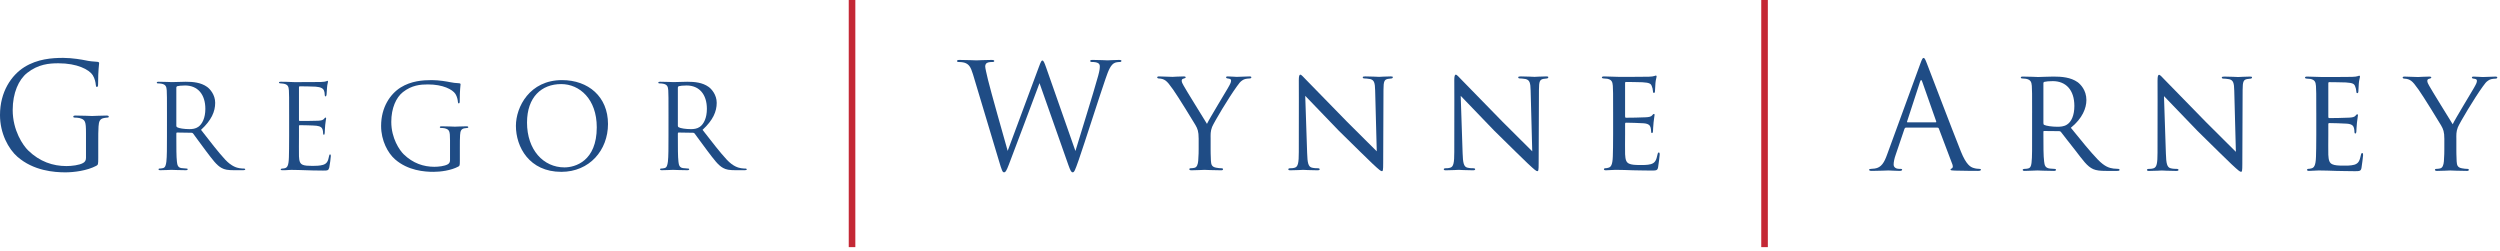 <svg xmlns="http://www.w3.org/2000/svg" viewBox="0 0 409 41"><g fill="#1f4c85"><path d="m16.074 25.83c0 1.075-.024 1.123-.31 1.29-1.529.812-3.678 1.075-5.063 1.075-1.815 0-5.207-.239-7.858-2.556-1.458-1.266-2.843-3.822-2.843-6.807 0-3.821 1.863-6.52 3.989-7.858 2.15-1.338 4.514-1.505 6.353-1.505 1.505 0 3.2.311 3.654.406.502.119 1.338.215 1.935.239.239.024.286.119.286.215 0 .334-.167 1.003-.167 3.391 0 .382-.048.502-.215.502-.119 0-.143-.143-.167-.358-.024-.334-.143-1.003-.502-1.576-.597-.908-2.532-1.935-5.613-1.935-1.505 0-3.296.143-5.111 1.576-1.385 1.099-2.365 3.272-2.365 6.067 0 3.368 1.696 5.804 2.532 6.616 1.887 1.839 4.06 2.556 6.258 2.556.86 0 2.102-.143 2.723-.502.311-.167.478-.43.478-.836v-4.06c0-1.935-.119-2.197-1.075-2.46-.191-.048-.597-.072-.812-.072-.095 0-.191-.048-.191-.143 0-.143.119-.191.382-.191 1.075 0 2.579.072 2.699.072.119 0 1.624-.072 2.341-.072.263 0 .382.048.382.191 0 .096-.096.143-.191.143-.167 0-.31.024-.597.072-.645.119-.836.525-.884 1.361-.048.764-.048 1.481-.048 2.484z"></path><path d="m27.316 18.925c0-2.986 0-3.522-.038-4.135-.038-.651-.191-.957-.823-1.091-.153-.038-.479-.057-.651-.057-.077 0-.153-.038-.153-.115 0-.115.096-.153.306-.153.862 0 2.068.057 2.163.057.21 0 1.665-.057 2.259-.057 1.206 0 2.489.115 3.503.842.479.345 1.321 1.283 1.321 2.603 0 1.417-.593 2.833-2.316 4.422 1.57 2.01 2.871 3.714 3.982 4.901 1.034 1.091 1.857 1.302 2.335 1.378.364.057.632.057.747.057.096 0 .172.058.172.115 0 .115-.115.153-.459.153h-1.359c-1.072 0-1.551-.096-2.048-.364-.823-.44-1.493-1.378-2.584-2.814-.804-1.053-1.704-2.335-2.087-2.833-.077-.077-.134-.115-.249-.115l-2.355-.038c-.096 0-.134.057-.134.153v.459c0 1.838 0 3.35.096 4.154.057.555.172.976.747 1.053.268.038.689.077.861.077.115 0 .153.058.153.115 0 .096-.096.153-.306.153-1.053 0-2.259-.058-2.355-.058-.019 0-1.225.058-1.8.058-.211 0-.306-.038-.306-.153 0-.057.038-.115.153-.115.172 0 .402-.038.574-.077.383-.077.478-.498.555-1.053.096-.804.096-2.316.096-4.154zm1.531 1.665c0 .096.038.172.134.23.287.172 1.168.306 2.01.306.459 0 .995-.058 1.436-.364.67-.46 1.168-1.493 1.168-2.948 0-2.393-1.263-3.829-3.312-3.829-.574 0-1.091.058-1.283.115-.096.038-.153.115-.153.23z"></path><path d="m47.302 18.925c0-2.986 0-3.522-.038-4.135-.038-.651-.191-.957-.823-1.091-.134-.038-.383-.038-.555-.057-.134-.019-.249-.038-.249-.115 0-.115.096-.153.306-.153.44 0 .957 0 2.163.058.134 0 3.943 0 4.384-.019.421-.019.766-.058.88-.115.115-.057.153-.077.211-.077s.077.077.077.172c0 .134-.115.364-.153.9-.019.287-.038.651-.077 1.149-.019.191-.077.325-.153.325-.115 0-.153-.096-.153-.249 0-.249-.038-.479-.096-.632-.134-.44-.536-.632-1.378-.708-.325-.038-2.412-.057-2.623-.057-.077 0-.115.057-.115.191v5.284c0 .134.019.191.115.191.249 0 2.604 0 3.044-.038.517-.038.766-.096.957-.325.096-.115.153-.191.23-.191.058 0 .096.038.096.153s-.096.44-.153 1.072c-.058.593-.058 1.034-.077 1.302-.019.191-.058.287-.134.287-.115 0-.134-.153-.134-.306 0-.172-.019-.364-.077-.536-.077-.287-.306-.555-.995-.632-.517-.058-2.412-.096-2.738-.096-.096 0-.134.058-.134.134v1.685c0 .651-.019 2.871 0 3.273.038.785.153 1.206.632 1.398.325.134.842.172 1.589.172.574 0 1.206-.019 1.723-.172.612-.191.823-.593.976-1.417.038-.211.077-.287.172-.287.115 0 .115.153.115.287 0 .153-.153 1.455-.249 1.857-.134.498-.287.498-1.034.498-1.417 0-2.048-.038-2.795-.057-.766-.019-1.646-.058-2.393-.058-.459 0-.919.077-1.417.058-.211 0-.306-.038-.306-.153 0-.057.096-.096.211-.115.191-.019.306-.019.44-.057.402-.096.651-.364.689-1.8.019-.747.038-1.723.038-3.427v-3.371z"></path><path d="m75.232 26.218c0 .861-.019.9-.249 1.034-1.225.651-2.948.861-4.058.861-1.455 0-4.173-.191-6.298-2.048-1.168-1.015-2.278-3.063-2.278-5.456 0-3.063 1.493-5.226 3.197-6.298 1.723-1.072 3.618-1.206 5.092-1.206 1.206 0 2.565.249 2.929.325.402.096 1.072.172 1.551.191.191.019.23.096.23.172 0 .268-.134.804-.134 2.718 0 .306-.038.402-.172.402-.096 0-.115-.115-.134-.287-.019-.268-.115-.804-.402-1.263-.479-.727-2.029-1.551-4.499-1.551-1.206 0-2.642.115-4.097 1.263-1.11.881-1.895 2.623-1.895 4.862 0 2.699 1.359 4.652 2.029 5.303 1.512 1.474 3.254 2.048 5.015 2.048.689 0 1.685-.115 2.182-.402.249-.134.383-.345.383-.67v-3.254c0-1.551-.096-1.761-.861-1.972-.153-.038-.479-.058-.651-.058-.077 0-.153-.038-.153-.115 0-.115.096-.153.306-.153.862 0 2.068.058 2.163.058.096 0 1.302-.058 1.876-.058.211 0 .306.038.306.153 0 .077-.077.115-.153.115-.134 0-.249.019-.479.058-.517.096-.67.421-.708 1.091-.038.613-.038 1.187-.038 1.991z"></path><path d="m84.403 20.59c0-3.101 2.259-7.485 7.542-7.485 4.307 0 7.523 2.718 7.523 7.179 0 4.288-3.025 7.83-7.638 7.83-5.245 0-7.427-4.078-7.427-7.524zm13.228.23c0-4.594-2.795-7.064-5.82-7.064-3.197 0-5.59 2.106-5.59 6.298 0 4.46 2.68 7.332 6.126 7.332 1.723 0 5.284-.995 5.284-6.566z"></path><path d="m109.366 18.925c0-2.986 0-3.522-.038-4.135-.038-.651-.191-.957-.823-1.091-.153-.038-.479-.057-.651-.057-.077 0-.153-.038-.153-.115 0-.115.096-.153.306-.153.862 0 2.068.057 2.163.057.21 0 1.665-.057 2.259-.057 1.206 0 2.489.115 3.503.842.479.345 1.321 1.283 1.321 2.603 0 1.417-.593 2.833-2.316 4.422 1.57 2.01 2.871 3.714 3.982 4.901 1.034 1.091 1.857 1.302 2.335 1.378.364.057.632.057.747.057.096 0 .172.058.172.115 0 .115-.115.153-.459.153h-1.359c-1.072 0-1.551-.096-2.048-.364-.823-.44-1.493-1.378-2.584-2.814-.804-1.053-1.704-2.335-2.087-2.833-.077-.077-.134-.115-.249-.115l-2.355-.038c-.096 0-.134.057-.134.153v.459c0 1.838 0 3.35.096 4.154.057.555.172.976.747 1.053.268.038.689.077.861.077.115 0 .153.058.153.115 0 .096-.096.153-.306.153-1.053 0-2.259-.058-2.355-.058-.019 0-1.225.058-1.8.058-.211 0-.306-.038-.306-.153 0-.057.038-.115.153-.115.172 0 .402-.038.574-.077.383-.077.478-.498.555-1.053.096-.804.096-2.316.096-4.154zm1.532 1.665c0 .096.038.172.134.23.287.172 1.168.306 2.01.306.459 0 .995-.058 1.436-.364.67-.46 1.168-1.493 1.168-2.948 0-2.393-1.263-3.829-3.312-3.829-.574 0-1.091.058-1.283.115-.096.038-.153.115-.153.23z"></path><path d="m159.175 12.144c-.382-1.266-.693-1.624-1.314-1.863-.311-.119-.908-.143-1.075-.143-.119 0-.215-.024-.215-.167 0-.119.143-.167.382-.167 1.242 0 2.556.072 2.818.072.215 0 1.266-.072 2.46-.072.334 0 .43.072.43.167 0 .143-.119.167-.239.167-.191 0-.645 0-.932.143-.143.072-.311.263-.311.573s.215 1.146.454 2.197c.358 1.529 2.842 10.294 3.224 11.632l5.087-13.686c.358-.979.454-1.099.597-1.099.167 0 .311.311.597 1.123l4.801 13.685c.693-2.341 2.89-9.267 3.726-12.324.239-.884.263-1.218.263-1.529 0-.43-.263-.717-1.361-.717-.119 0-.215-.072-.215-.167 0-.119.119-.167.406-.167 1.218 0 2.221.072 2.436.072.167 0 1.194-.072 1.935-.072.215 0 .334.048.334.143 0 .119-.072.191-.215.191-.095 0-.549.024-.812.119-.717.263-1.099 1.266-1.553 2.579-1.051 3.033-3.463 10.628-4.395 13.303-.621 1.768-.74 2.054-1.003 2.054-.239 0-.382-.31-.717-1.242l-4.705-13.351c-.884 2.365-4.156 11.106-5.016 13.327-.382 1.003-.549 1.266-.788 1.266s-.358-.263-.836-1.887z"></path><path d="m196.099 22.653c0-1.146-.167-1.576-.525-2.197-.143-.263-2.914-4.777-3.654-5.804-.645-.908-.884-1.194-1.218-1.457-.334-.239-.645-.334-1.122-.358-.143 0-.263-.072-.263-.191 0-.072.096-.143.287-.143.382 0 2.197.072 2.245.072.143 0 .932-.072 1.815-.072.239 0 .311.072.311.143 0 .096-.072.143-.263.191-.334.072-.382.191-.382.382 0 .239.143.478.311.788.311.597 3.463 5.66 3.821 6.258.382-.836 3.057-5.207 3.392-5.804.454-.788.549-1.003.549-1.266 0-.311-.286-.311-.549-.358-.191-.024-.263-.096-.263-.191 0-.072.048-.143.286-.143.573 0 1.075.072 1.457.072.311 0 1.696-.072 2.102-.072.215 0 .287.072.287.143 0 .119-.119.191-.287.191-.502.024-.86.072-1.194.311-.358.239-.502.454-.884.979-1.385 1.911-3.702 5.804-4.06 6.64-.287.74-.239 1.266-.239 1.887v1.743c0 .167 0 1.051.048 1.911.048.573.096.979.836 1.123.311.072.716.095.884.095.191 0 .263.072.263.143 0 .119-.072.191-.287.191-1.194 0-2.675-.072-2.747-.072-.048 0-1.481.072-2.15.072-.239 0-.334-.072-.334-.191 0-.072.072-.143.239-.143.191 0 .406-.024.597-.072.406-.072.573-.573.621-1.146.072-.86.072-1.72.072-1.911v-1.744z"></path><path d="m212.484 13.195c0-.74.072-.979.263-.979.167 0 .573.478.74.645.215.239 3.535 3.63 6.879 7.046 1.863 1.815 4.251 4.275 4.872 4.848l-.263-9.936c-.024-1.29-.167-1.72-.812-1.887-.406-.072-.764-.096-.931-.096-.239 0-.287-.096-.287-.191 0-.119.191-.143.43-.143 1.027 0 2.03.072 2.245.072.239 0 .979-.072 1.911-.072.263 0 .334.024.334.143 0 .096-.072.167-.215.191s-.334.024-.597.072c-.549.119-.716.358-.716 1.791l-.048 11.99c0 1.194-.048 1.313-.215 1.313s-.406-.167-1.576-1.266c-.096-.048-3.415-3.344-5.493-5.374-2.484-2.58-4.872-5.063-5.47-5.684l.311 9.339c.048 1.648.191 2.269.788 2.412.382.095.788.095.979.095s.286.072.286.167c0 .119-.119.167-.382.167-1.29 0-2.15-.072-2.317-.072s-1.051.072-2.078.072c-.215 0-.358-.024-.358-.167 0-.095.096-.167.334-.167.167 0 .43 0 .74-.095.526-.167.645-.812.645-2.556.001-11.391.025-7.713.001-11.678z"></path><path d="m237.92 13.195c0-.74.072-.979.263-.979.167 0 .573.478.741.645.215.239 3.535 3.63 6.878 7.046 1.863 1.815 4.251 4.275 4.872 4.848l-.263-9.936c-.024-1.29-.167-1.72-.812-1.887-.406-.072-.764-.096-.932-.096-.239 0-.287-.096-.287-.191 0-.119.191-.143.43-.143 1.027 0 2.03.072 2.245.072.239 0 .979-.072 1.911-.072.263 0 .334.024.334.143 0 .096-.072.167-.215.191s-.334.024-.597.072c-.549.119-.717.358-.717 1.791l-.048 11.99c0 1.194-.048 1.313-.215 1.313s-.406-.167-1.576-1.266c-.095-.048-3.415-3.344-5.493-5.374-2.484-2.58-4.872-5.063-5.469-5.684l.311 9.339c.048 1.648.191 2.269.788 2.412.382.095.788.095.979.095s.287.072.287.167c0 .119-.119.167-.382.167-1.29 0-2.15-.072-2.317-.072s-1.051.072-2.078.072c-.215 0-.358-.024-.358-.167 0-.095.095-.167.334-.167.167 0 .43 0 .74-.095.525-.167.645-.812.645-2.556.001-11.391.025-7.713.001-11.678z"></path><path d="m263.906 18.378c0-3.129 0-3.702-.048-4.347-.048-.669-.215-1.003-.908-1.146-.143-.024-.382-.048-.573-.048-.167 0-.311-.072-.311-.143 0-.143.119-.191.358-.191.478 0 1.123.048 2.46.072.119 0 4.371 0 4.848-.024.478-.024.741-.048.932-.119.143-.048.167-.072.263-.072.048 0 .096.048.096.167 0 .143-.143.478-.191 1.075-.024.406-.048.788-.072 1.242 0 .215-.048.358-.167.358s-.167-.096-.167-.263c-.024-.358-.095-.597-.167-.764-.143-.478-.358-.645-1.552-.717-.311-.024-2.675-.048-2.723-.048-.072 0-.119.048-.119.191v5.422c0 .143.024.239.143.239.287 0 2.723-.024 3.224-.072.549-.024.908-.096 1.099-.358.095-.143.167-.191.263-.191.048 0 .096.024.096.143s-.096.573-.167 1.266c-.072.669-.072 1.147-.096 1.457-.024.191-.072.263-.167.263-.119 0-.143-.143-.143-.311 0-.143-.024-.382-.072-.573-.095-.31-.239-.645-1.146-.717-.549-.048-2.484-.095-2.866-.095-.143 0-.167.072-.167.167v1.743c0 .74-.024 2.842 0 3.248.048.884.167 1.338.669 1.552.358.167.931.215 1.743.215.454 0 1.218.024 1.815-.143.717-.215.884-.693 1.075-1.576.048-.239.119-.334.215-.334.143 0 .143.215.143.358 0 .167-.191 1.672-.263 2.078-.095.478-.263.525-1.051.525-1.576 0-2.245-.048-3.081-.048-.836-.024-1.935-.072-2.818-.072-.549 0-1.003.072-1.576.072-.215 0-.334-.048-.334-.167 0-.095.096-.167.215-.167.143 0 .311-.024.478-.072.43-.096.716-.406.764-1.887.024-.812.048-1.791.048-3.606v-3.582z"></path></g><path d="m138.854 0h1.078v40.43h-1.078z" fill="#c42835"></path><path d="m288.141 0h1.078v40.43h-1.078z" fill="#c42835"></path><path d="m311.815 20.881c-.12 0-.192.072-.24.192l-1.44 4.248c-.216.601-.336 1.176-.336 1.608 0 .479.456.696.864.696h.216c.24 0 .312.048.312.144 0 .145-.216.192-.432.192-.576 0-1.536-.072-1.8-.072-.265 0-1.584.072-2.713.072-.312 0-.456-.048-.456-.192 0-.096.12-.144.336-.144.169 0 .385-.024.576-.049 1.104-.144 1.585-1.056 2.017-2.256l5.448-14.905c.288-.792.384-.936.528-.936s.24.12.528.864c.359.912 4.128 10.825 5.592 14.473.864 2.136 1.561 2.521 2.064 2.664.36.12.744.145.937.145.144 0 .264.023.264.144 0 .145-.216.192-.48.192-.359 0-2.112 0-3.768-.048-.456-.024-.721-.024-.721-.168 0-.097.072-.145.168-.169.145-.048.288-.264.145-.647l-2.232-5.904c-.048-.097-.096-.145-.216-.145h-5.161zm4.847-.865c.12 0 .12-.071.097-.168l-2.28-6.48c-.12-.359-.24-.359-.36 0l-2.112 6.48c-.048.12 0 .168.072.168z" fill="#1f4c85"></path><path d="m332.453 18.432c0-3.168 0-3.744-.048-4.393-.048-.647-.216-1.008-.96-1.151-.145-.024-.384-.048-.576-.048-.168 0-.264-.049-.264-.145s.071-.168.288-.168c1.031 0 2.496.072 2.544.072.216 0 1.848-.072 2.521-.072 1.344 0 2.808.12 3.936.912.456.336 1.44 1.296 1.44 2.929 0 1.319-.648 3-2.544 4.536 1.752 2.16 3.192 3.937 4.416 5.208 1.152 1.177 1.872 1.368 2.544 1.464.169.024.673.049.744.049.192 0 .265.071.265.168 0 .12-.097.168-.433.168h-1.68c-1.128 0-1.656-.072-2.185-.288-1.008-.433-1.728-1.513-2.976-3.12-.937-1.152-1.896-2.448-2.305-2.952-.096-.097-.144-.145-.288-.145l-2.472-.024c-.097 0-.12.024-.12.12v.336c0 1.921 0 3.673.12 4.537.071.576.144 1.056.936 1.151.24.024.504.049.696.049.216 0 .312.071.312.144 0 .12-.096.192-.336.192-1.248 0-2.592-.072-2.688-.072-.385 0-1.44.072-2.089.072-.239 0-.336-.048-.336-.192 0-.072.145-.144.288-.144.168 0 .336 0 .528-.049.408-.071.552-.336.624-.911.12-.864.096-2.833.096-4.633v-3.6zm1.849 1.705c0 .12.023.24.12.288.312.168 1.271.312 2.136.312.504 0 1.104-.024 1.608-.36.72-.456 1.2-1.512 1.2-3.048 0-2.616-1.393-4.057-3.528-4.057-.601 0-1.104.048-1.393.12-.072.023-.144.096-.144.216v6.529z" fill="#1f4c85"></path><path d="m352.974 13.224c0-.744.072-.984.264-.984.168 0 .576.48.744.648.216.239 3.553 3.648 6.913 7.08 1.872 1.824 4.272 4.297 4.896 4.873l-.265-9.985c-.023-1.296-.168-1.729-.815-1.896-.408-.071-.769-.096-.937-.096-.24 0-.288-.096-.288-.192 0-.119.192-.144.433-.144 1.031 0 2.04.072 2.256.072.24 0 .984-.072 1.92-.072.265 0 .336.024.336.144 0 .097-.071.169-.216.192-.144.024-.336.024-.6.072-.553.12-.721.36-.721 1.8l-.048 12.049c0 1.2-.048 1.32-.216 1.32s-.408-.168-1.584-1.271c-.097-.049-3.433-3.36-5.521-5.401-2.496-2.592-4.896-5.088-5.497-5.712l.312 9.385c.048 1.656.192 2.28.792 2.424.384.097.792.097.984.097.191 0 .288.071.288.168 0 .12-.12.168-.385.168-1.296 0-2.16-.072-2.328-.072s-1.056.072-2.088.072c-.216 0-.36-.024-.36-.168 0-.097.097-.168.336-.168.169 0 .433 0 .744-.097.528-.168.648-.815.648-2.568.003-11.449.027-7.753.003-11.738z" fill="#1f4c85"></path><path d="m378.942 18.432c0-3.145 0-3.72-.049-4.368-.048-.672-.216-1.008-.912-1.152-.144-.023-.384-.048-.575-.048-.168 0-.312-.072-.312-.144 0-.145.12-.192.36-.192.479 0 1.128.048 2.472.072.12 0 4.393 0 4.873-.024.479-.023.744-.048.936-.12.145-.048.168-.071.265-.071.048 0 .096.048.096.168 0 .144-.145.479-.192 1.08-.023.407-.048.792-.071 1.248 0 .216-.049.359-.169.359-.119 0-.168-.096-.168-.264-.023-.36-.096-.6-.168-.769-.144-.479-.359-.647-1.56-.72-.312-.023-2.688-.048-2.736-.048-.072 0-.12.048-.12.192v5.448c0 .144.024.24.144.24.288 0 2.736-.024 3.241-.072.552-.024.911-.096 1.104-.36.096-.144.168-.191.264-.191.049 0 .097.023.097.144s-.097.576-.168 1.272c-.072.672-.072 1.151-.097 1.464-.023.192-.071.264-.168.264-.12 0-.144-.144-.144-.312 0-.145-.024-.384-.072-.576-.096-.312-.24-.648-1.152-.72-.552-.049-2.496-.097-2.88-.097-.144 0-.168.072-.168.168v1.753c0 .743-.024 2.855 0 3.264.048.889.168 1.345.672 1.561.36.168.937.216 1.752.216.456 0 1.225.023 1.824-.145.721-.216.889-.695 1.08-1.584.049-.239.12-.336.217-.336.144 0 .144.216.144.36 0 .168-.192 1.68-.264 2.088-.097.48-.265.528-1.057.528-1.584 0-2.256-.048-3.096-.048-.841-.024-1.944-.072-2.833-.072-.552 0-1.008.072-1.584.072-.216 0-.336-.048-.336-.168 0-.097.097-.168.216-.168.145 0 .312-.024.48-.072.432-.096.72-.408.768-1.896.024-.815.049-1.8.049-3.624v-3.6z" fill="#1f4c85"></path><path d="m399.894 22.729c0-1.152-.168-1.584-.528-2.208-.145-.265-2.929-4.801-3.672-5.833-.648-.912-.889-1.2-1.225-1.464-.336-.24-.648-.336-1.128-.36-.145 0-.265-.072-.265-.192 0-.071.097-.144.288-.144.385 0 2.209.072 2.257.072.144 0 .936-.072 1.824-.072.24 0 .312.072.312.144 0 .097-.071.145-.264.192-.336.072-.384.192-.384.384 0 .24.144.48.312.792.312.601 3.48 5.688 3.841 6.289.384-.84 3.072-5.232 3.408-5.833.456-.792.552-1.008.552-1.271 0-.312-.288-.312-.552-.36-.192-.023-.265-.096-.265-.192 0-.071.049-.144.288-.144.576 0 1.08.072 1.465.072.312 0 1.704-.072 2.111-.072.217 0 .288.072.288.144 0 .12-.12.192-.288.192-.504.024-.863.072-1.199.312-.36.239-.505.456-.889.983-1.392 1.921-3.72 5.833-4.08 6.673-.288.744-.24 1.272-.24 1.896v1.752c0 .168 0 1.056.048 1.92.048.576.097.984.84 1.128.312.072.721.097.889.097.192 0 .264.071.264.144 0 .12-.071.192-.288.192-1.2 0-2.688-.072-2.76-.072-.048 0-1.488.072-2.16.072-.24 0-.336-.072-.336-.192 0-.072.071-.144.239-.144.192 0 .408-.024.601-.072.408-.072.576-.576.624-1.152.072-.864.072-1.728.072-1.92z" fill="#1f4c85"></path></svg>